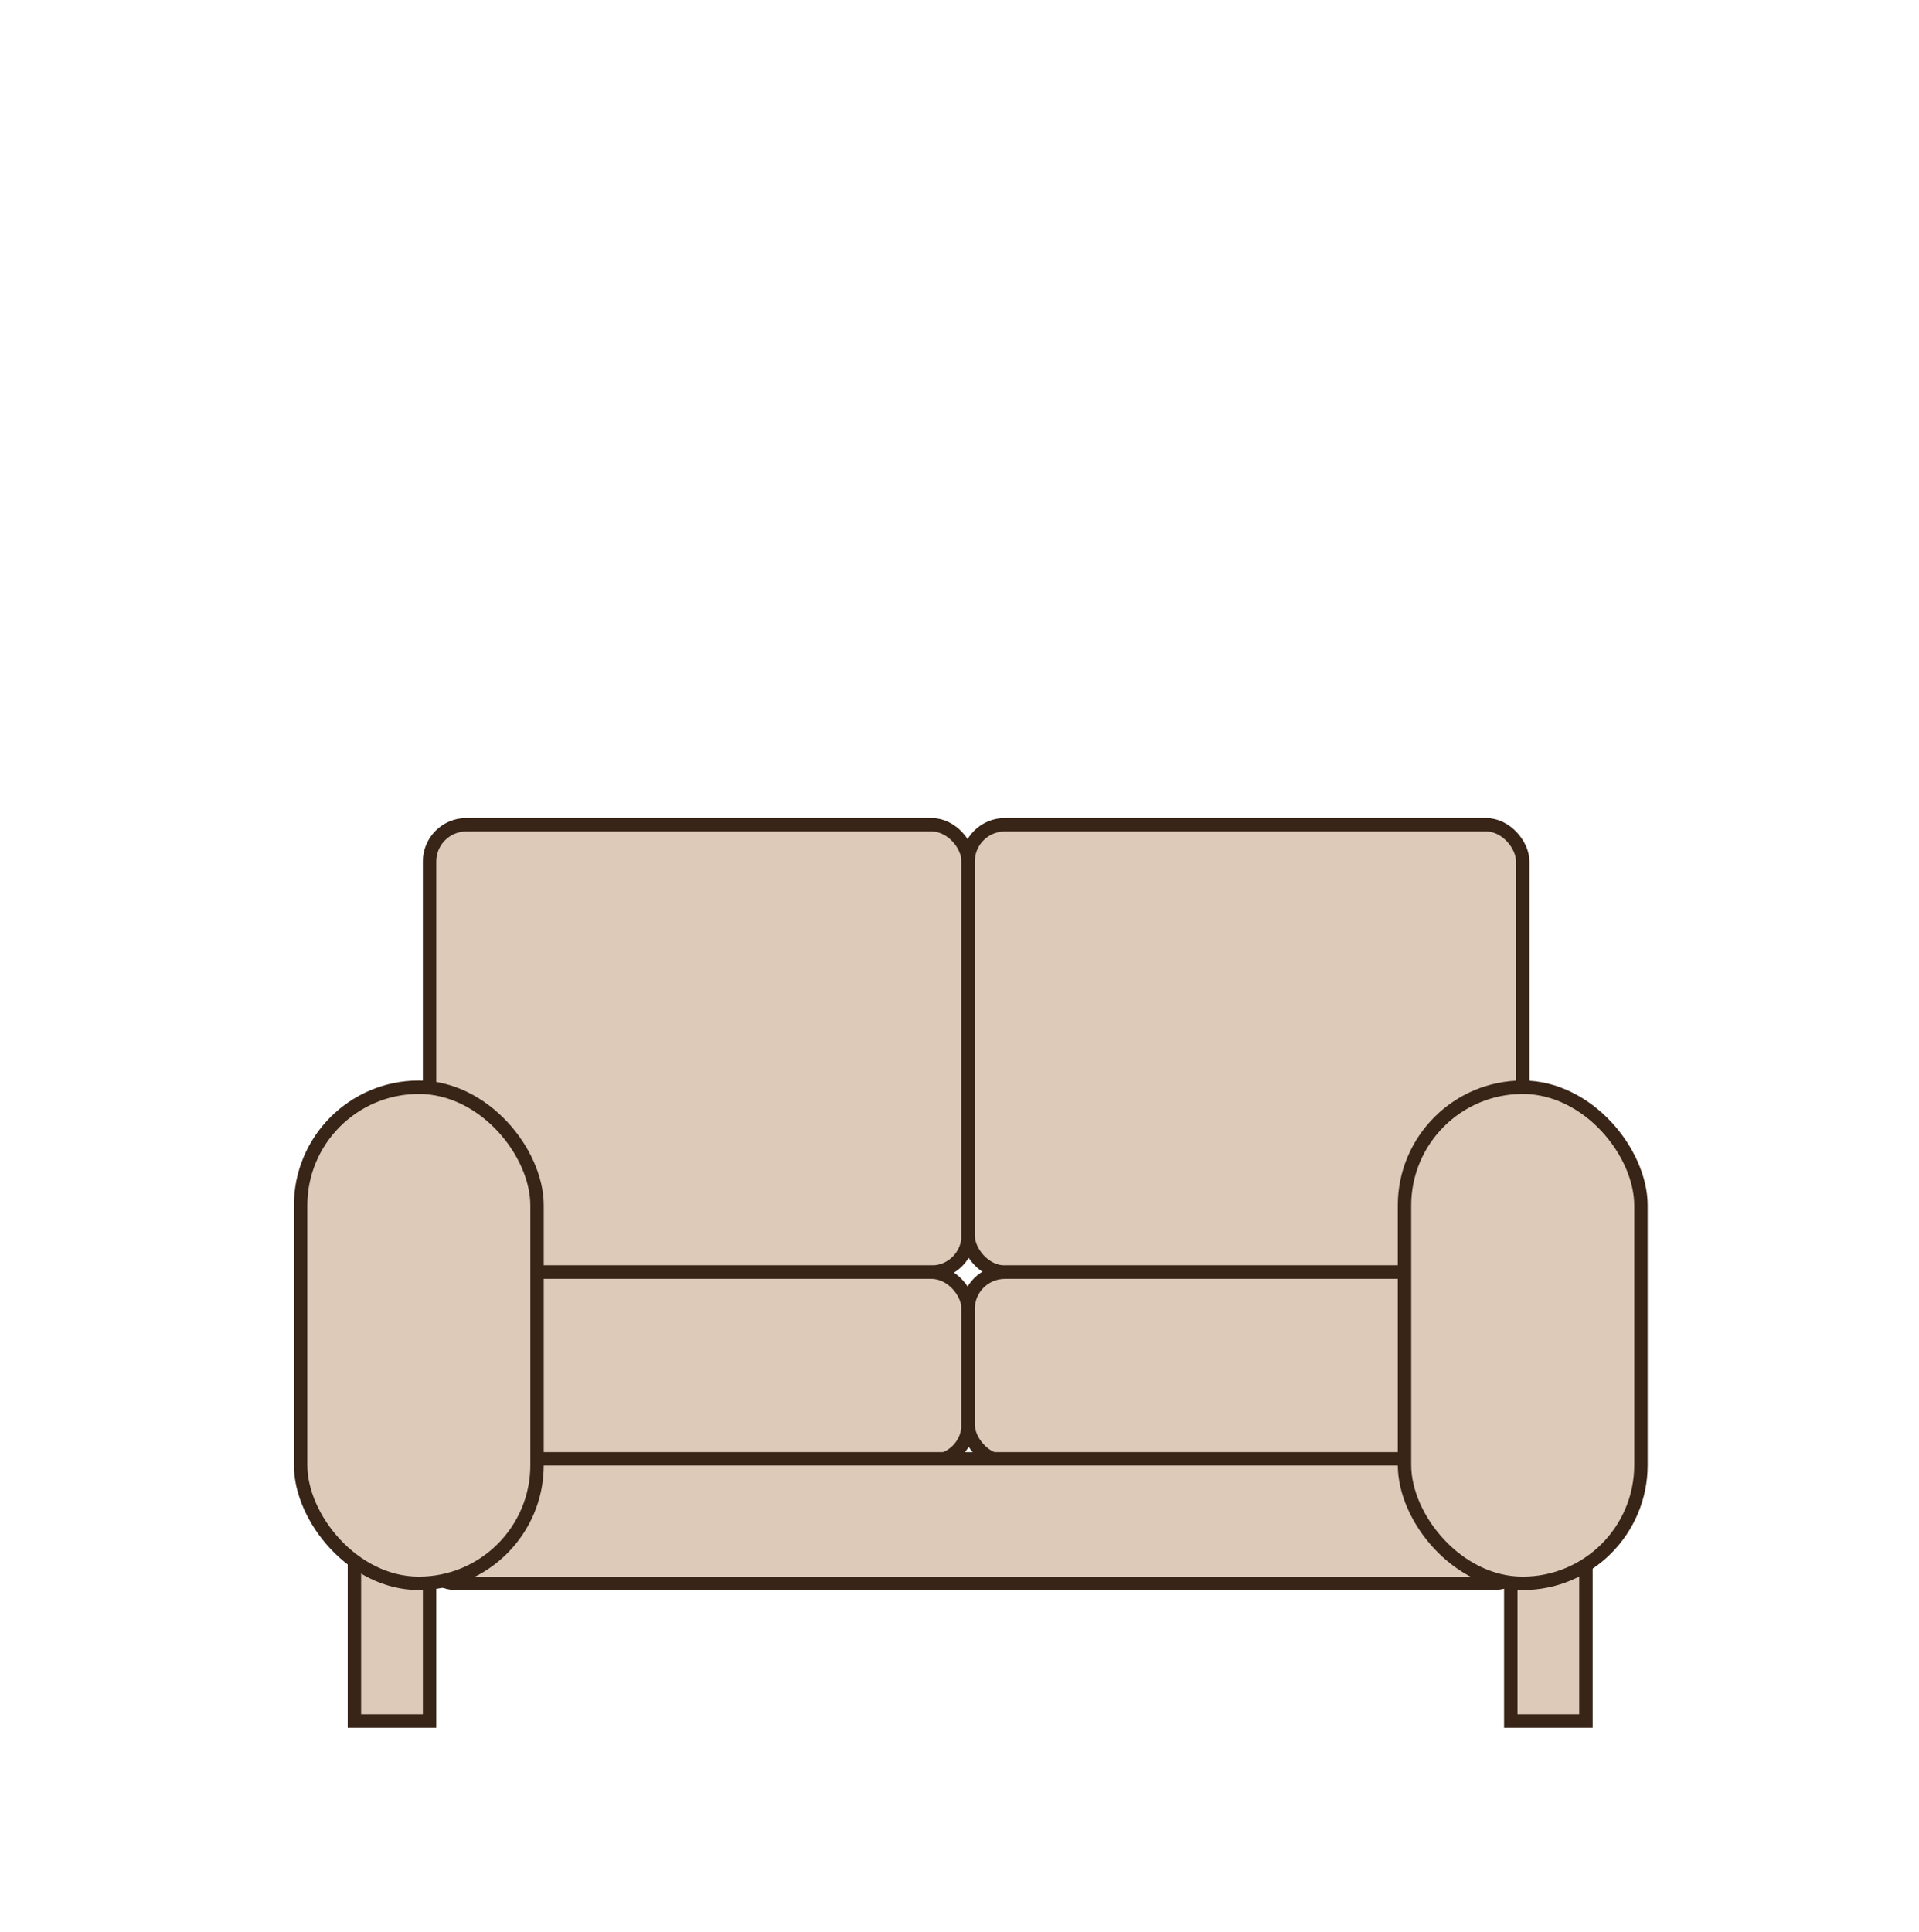 <?xml version="1.0" encoding="UTF-8"?> <svg xmlns="http://www.w3.org/2000/svg" id="Layer_1" data-name="Layer 1" viewBox="0 0 143 144"><defs><style> .cls-1 { fill: #ddcab9; stroke: #382517; stroke-miterlimit: 10; } </style></defs><rect class="cls-1" x="32.01" y="61.46" width="40.14" height="33.34" rx="2.74" ry="2.74"></rect><rect class="cls-1" x="32.01" y="94.8" width="40.14" height="14.09" rx="2.74" ry="2.74"></rect><rect class="cls-1" x="72.14" y="61.46" width="41.33" height="33.34" rx="2.74" ry="2.74"></rect><rect class="cls-1" x="72.14" y="94.8" width="41.33" height="14.09" rx="2.74" ry="2.74"></rect><rect class="cls-1" x="31.21" y="108.71" width="82.82" height="9.28" rx="2.74" ry="2.74"></rect><rect class="cls-1" x="26.41" y="113.53" width="5.6" height="14.72"></rect><rect class="cls-1" x="112.58" y="113.53" width="5.6" height="14.72"></rect><rect class="cls-1" x="22.4" y="81.02" width="17.62" height="36.97" rx="8.81" ry="8.81"></rect><rect class="cls-1" x="104.66" y="81.02" width="17.62" height="36.97" rx="8.81" ry="8.81"></rect></svg> 